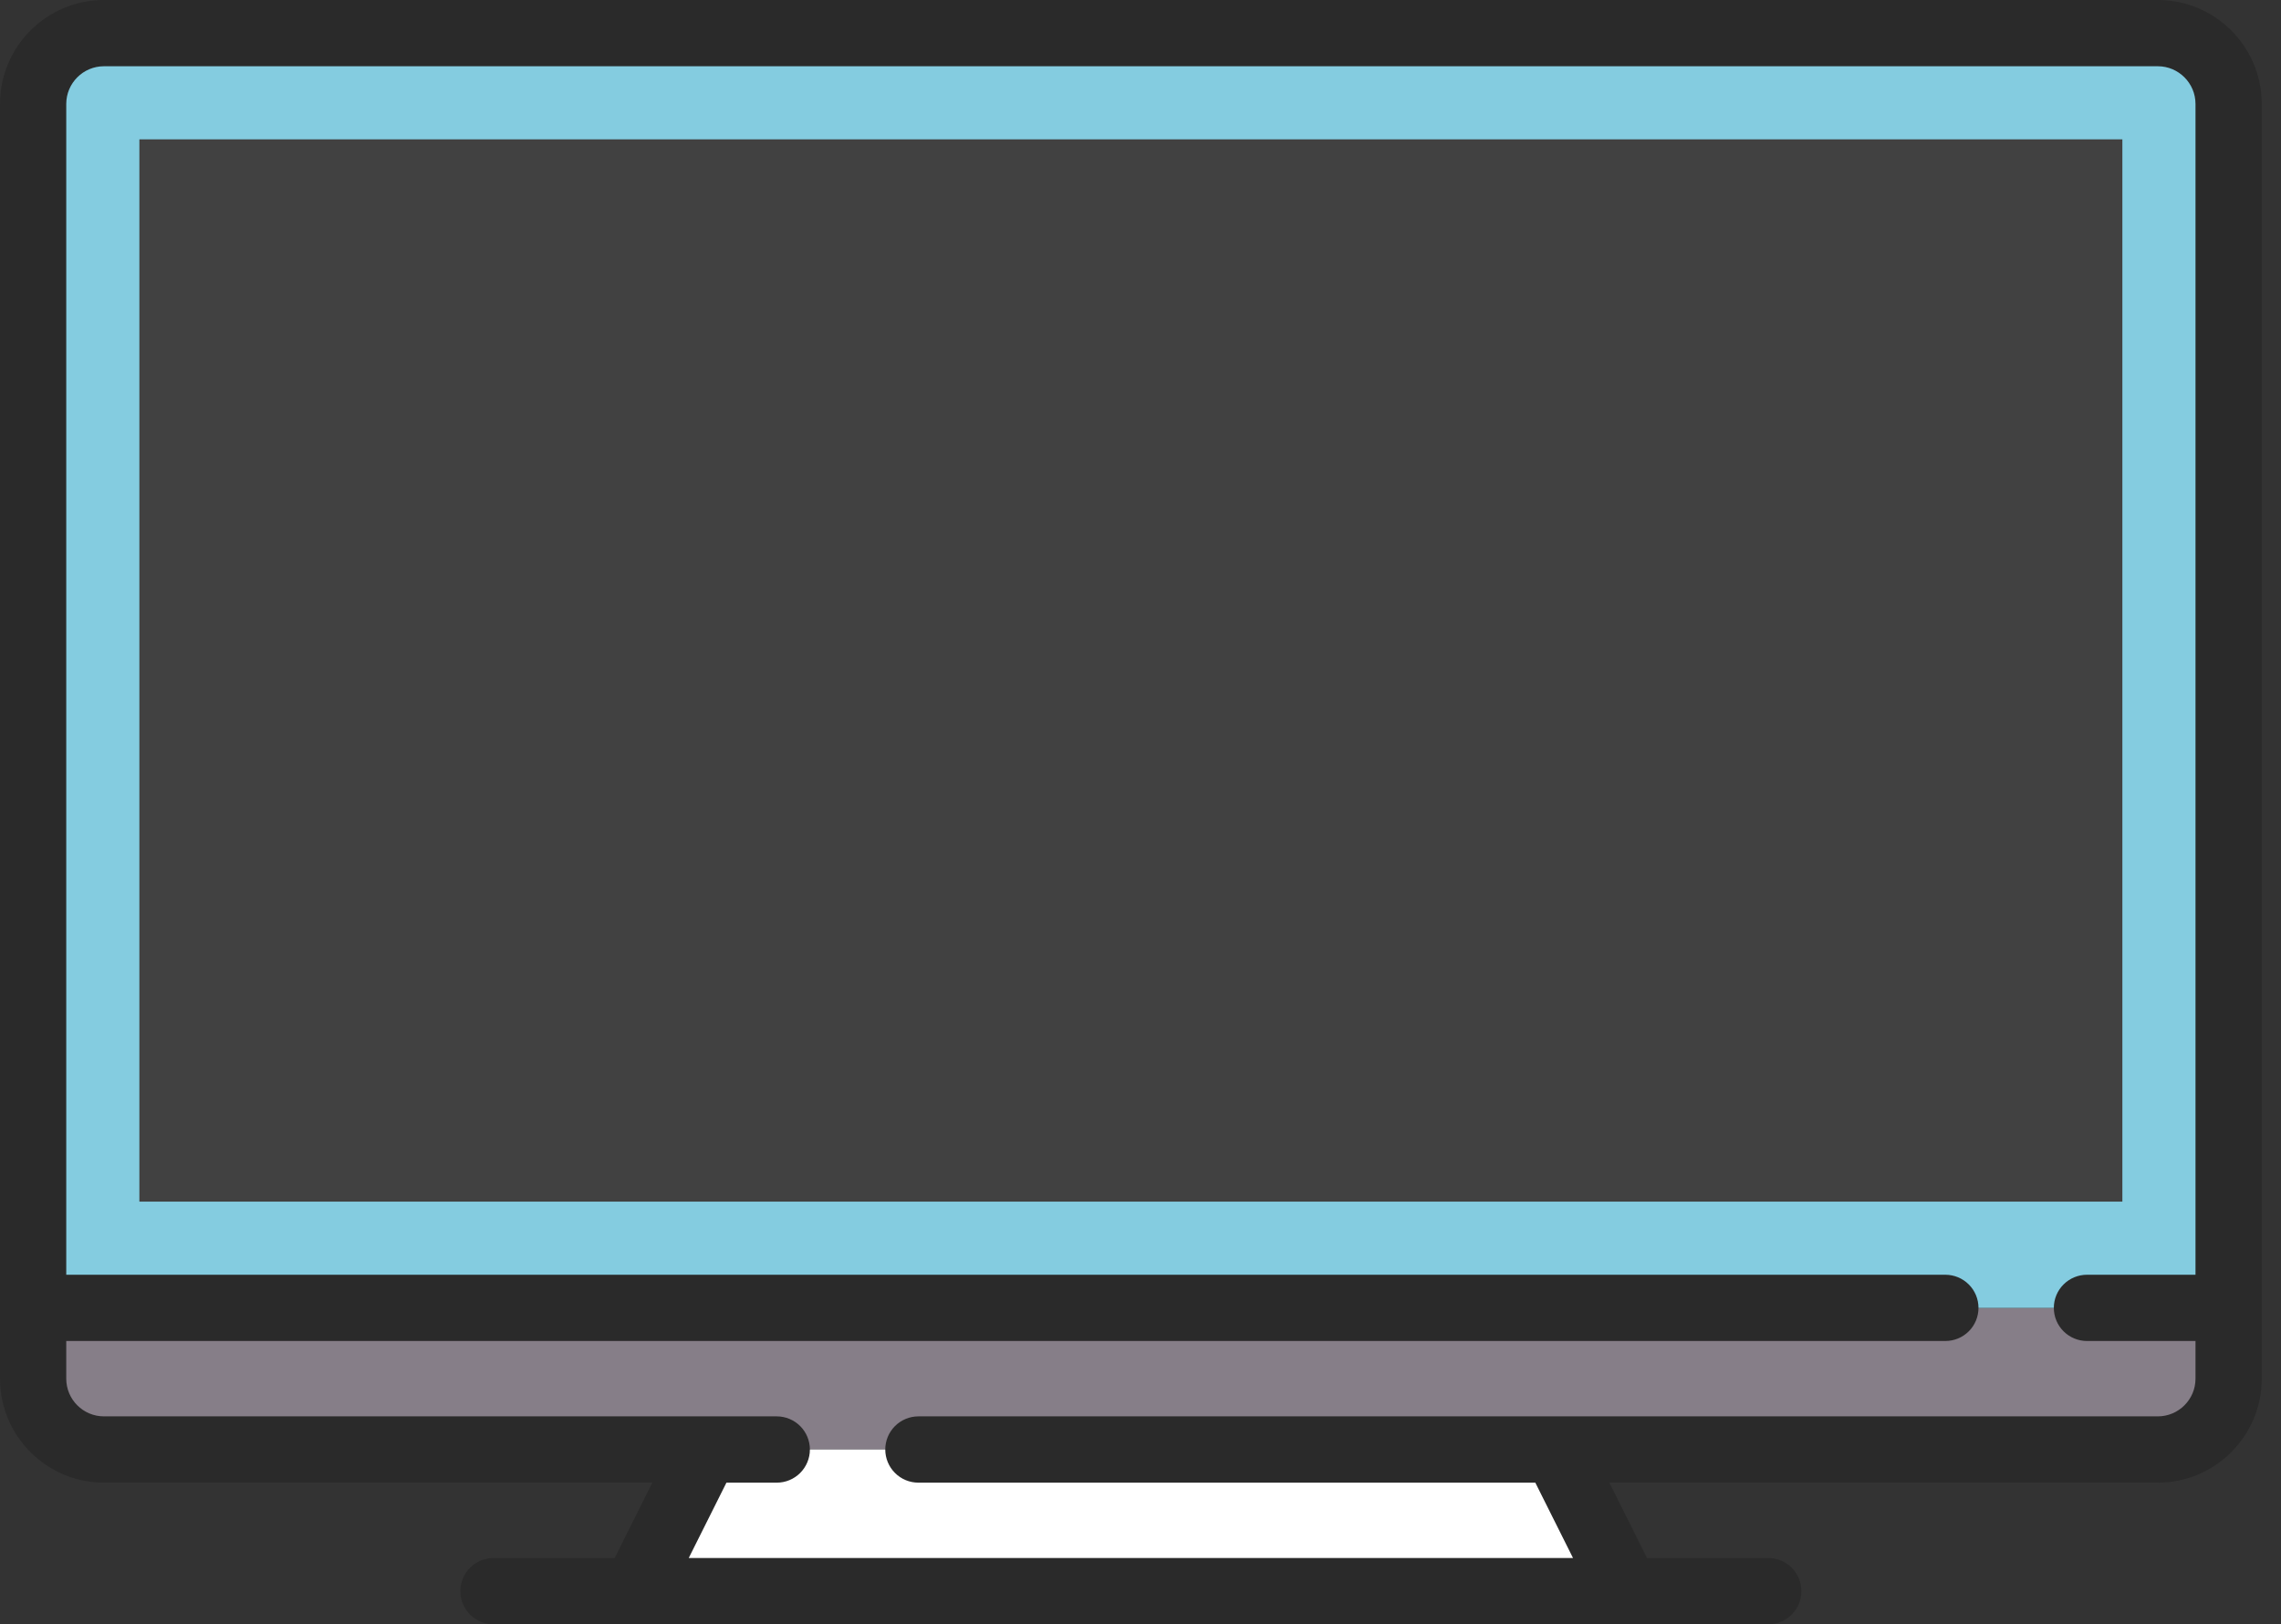 <svg width="66" height="47" viewBox="0 0 66 47" fill="none" xmlns="http://www.w3.org/2000/svg">
<rect x="0" y="0" width="66" height="47" fill="#333333" stroke="none"/>
<path d="M22.476 41.943H3.008C1.876 41.943 0.959 41.026 0.959 39.894V37.845H64.484V39.894C64.484 41.026 63.567 41.943 62.435 41.943H26.574" fill="#867E88"/>
<path d="M64.484 37.845H0.959V3.008C0.959 1.876 1.876 0.959 3.008 0.959H62.435C63.567 0.959 64.484 1.876 64.484 3.008L64.484 37.845Z" fill="#84CCE0"/>
<path d="M45.017 41.943H20.426L18.377 46.042H47.066L45.017 41.943Z" fill="white"/>
<path d="M4.033 4.032H61.41V34.77H4.033V4.032Z" fill="#414141"/>
<path d="M62.435 0H3.008C1.349 0 0 1.349 0 3.008V39.894C0 41.552 1.349 42.902 3.008 42.902H18.875L17.785 45.083H14.278C14.024 45.083 13.78 45.184 13.601 45.364C13.421 45.543 13.32 45.787 13.32 46.041C13.32 46.296 13.421 46.539 13.601 46.719C13.78 46.899 14.024 47 14.278 47H51.164C51.419 47 51.663 46.899 51.842 46.719C52.022 46.539 52.123 46.296 52.123 46.041C52.123 45.787 52.022 45.543 51.842 45.364C51.663 45.184 51.419 45.083 51.164 45.083H47.658L46.568 42.902H62.435C64.094 42.902 65.443 41.552 65.443 39.894V3.008C65.443 1.349 64.094 0 62.435 0ZM62.435 40.984H26.573C26.319 40.984 26.075 41.086 25.896 41.265C25.716 41.445 25.615 41.689 25.615 41.943C25.615 42.197 25.716 42.441 25.896 42.621C26.075 42.801 26.319 42.902 26.573 42.902H44.424L45.515 45.083H19.928L21.019 42.902H22.476C22.73 42.902 22.974 42.801 23.153 42.621C23.333 42.441 23.434 42.197 23.434 41.943C23.434 41.689 23.333 41.445 23.153 41.265C22.974 41.086 22.73 40.984 22.476 40.984H3.008C2.406 40.984 1.917 40.495 1.917 39.894V38.803H56.288C56.542 38.803 56.786 38.702 56.966 38.523C57.146 38.343 57.247 38.099 57.247 37.845C57.247 37.59 57.146 37.346 56.966 37.167C56.786 36.987 56.542 36.886 56.288 36.886H1.917V3.008C1.917 2.406 2.407 1.917 3.008 1.917H62.435C63.037 1.917 63.526 2.407 63.526 3.008V36.886H60.386C60.132 36.886 59.888 36.987 59.708 37.167C59.528 37.346 59.427 37.59 59.427 37.844C59.427 38.099 59.528 38.343 59.708 38.522C59.888 38.702 60.132 38.803 60.386 38.803H63.526V39.894C63.526 40.495 63.036 40.984 62.435 40.984Z" fill="#2A2A2A"/>
</svg>
